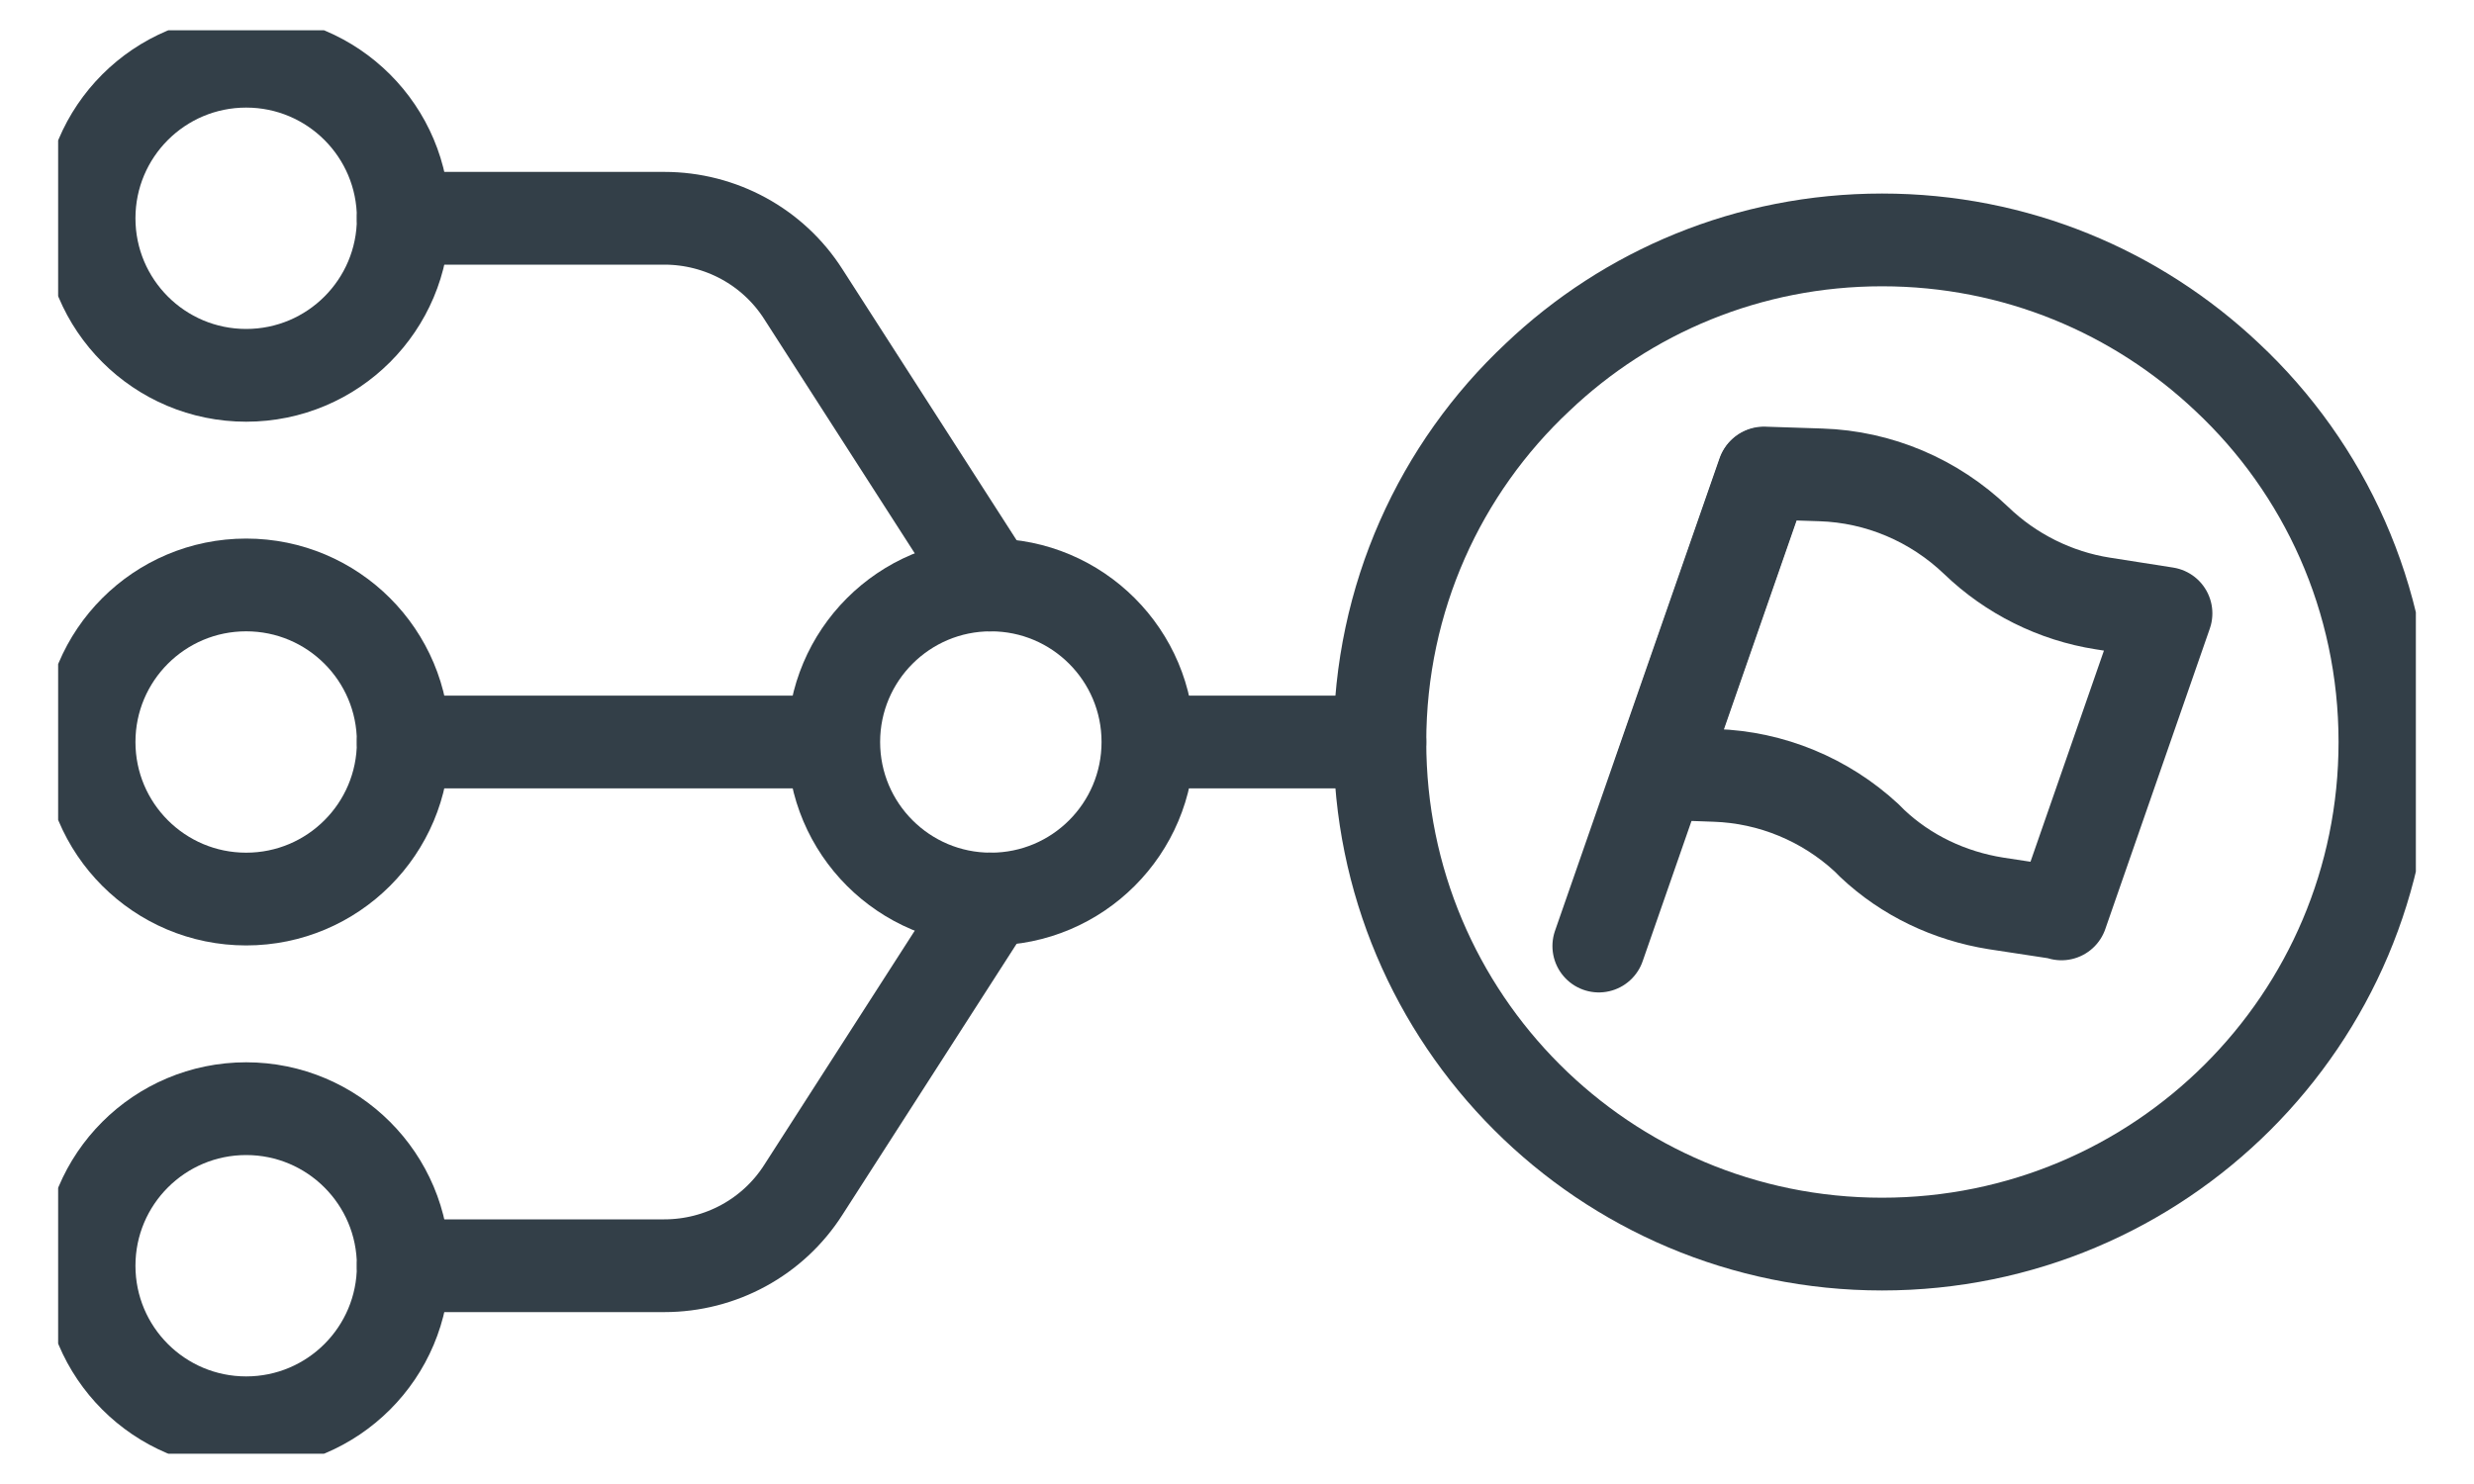 <?xml version="1.0" encoding="UTF-8"?> <svg xmlns="http://www.w3.org/2000/svg" width="40" height="24" viewBox="0 0 40 24" fill="none"><g clip-path="url(#clip0_1342_1282)"><path d="M3.98 6.07C5.383 6.07 6.52 4.933 6.52 3.53C6.52 2.127 5.383 0.99 3.98 0.99C2.577 0.99 1.44 2.127 1.44 3.53C1.44 4.933 2.577 6.07 3.98 6.07Z" stroke="#333F48" stroke-width="1.5" stroke-linecap="round" stroke-linejoin="round"></path><path d="M16.02 14.54C17.423 14.54 18.56 13.403 18.56 12C18.56 10.597 17.423 9.46 16.02 9.46C14.617 9.46 13.48 10.597 13.48 12C13.48 13.403 14.617 14.54 16.02 14.54Z" stroke="#333F48" stroke-width="1.5" stroke-linecap="round" stroke-linejoin="round"></path><path d="M3.98 14.54C5.383 14.54 6.52 13.403 6.52 12C6.52 10.597 5.383 9.46 3.98 9.46C2.577 9.46 1.44 10.597 1.44 12C1.44 13.403 2.577 14.54 3.98 14.54Z" stroke="#333F48" stroke-width="1.5" stroke-linecap="round" stroke-linejoin="round"></path><path d="M3.98 23.01C5.383 23.01 6.52 21.873 6.52 20.47C6.52 19.067 5.383 17.93 3.98 17.93C2.577 17.93 1.44 19.067 1.44 20.47C1.44 21.873 2.577 23.01 3.98 23.01Z" stroke="#333F48" stroke-width="1.5" stroke-linecap="round" stroke-linejoin="round"></path><path d="M38.56 12C38.56 16.49 34.92 20.12 30.43 20.12C25.94 20.12 22.31 16.49 22.31 12C22.31 9.67 23.29 7.57 24.86 6.1C26.31 4.72 28.27 3.88 30.43 3.88C32.59 3.88 34.55 4.72 36.01 6.1C37.58 7.57 38.56 9.67 38.56 12Z" stroke="#333F48" stroke-width="1.5" stroke-linecap="round" stroke-linejoin="round"></path><path d="M28.51 7.66L25.85 15.3" stroke="#333F48" stroke-width="1.5" stroke-linecap="round" stroke-linejoin="round"></path><path d="M33.32 14.77L32.27 14.61C31.52 14.49 30.82 14.16 30.27 13.64L30.18 13.55C29.51 12.93 28.64 12.57 27.73 12.54C27.25 12.52 26.83 12.51 26.83 12.51L28.52 7.65L29.44 7.68C30.38 7.71 31.27 8.09 31.95 8.74C32.51 9.28 33.23 9.64 34 9.76L35.02 9.92L33.33 14.78L33.32 14.77Z" stroke="#333F48" stroke-width="1.5" stroke-linecap="round" stroke-linejoin="round"></path><path d="M6.52 3.53H10.74C11.65 3.53 12.5 3.99 12.99 4.76L16.01 9.46" stroke="#333F48" stroke-width="1.5" stroke-linecap="round" stroke-linejoin="round"></path><path d="M6.52 12H13.21" stroke="#333F48" stroke-width="1.5" stroke-linecap="round" stroke-linejoin="round"></path><path d="M18.69 12H22.31" stroke="#333F48" stroke-width="1.5" stroke-linecap="round" stroke-linejoin="round"></path><path d="M6.52 20.47H10.74C11.65 20.47 12.5 20.01 12.99 19.24L16.01 14.54" stroke="#333F48" stroke-width="1.5" stroke-linecap="round" stroke-linejoin="round"></path></g><defs><clipPath id="clip0_1342_1282"><rect width="38.12" height="23.02" fill="white" transform="translate(0.94 0.49)"></rect></clipPath></defs></svg> 